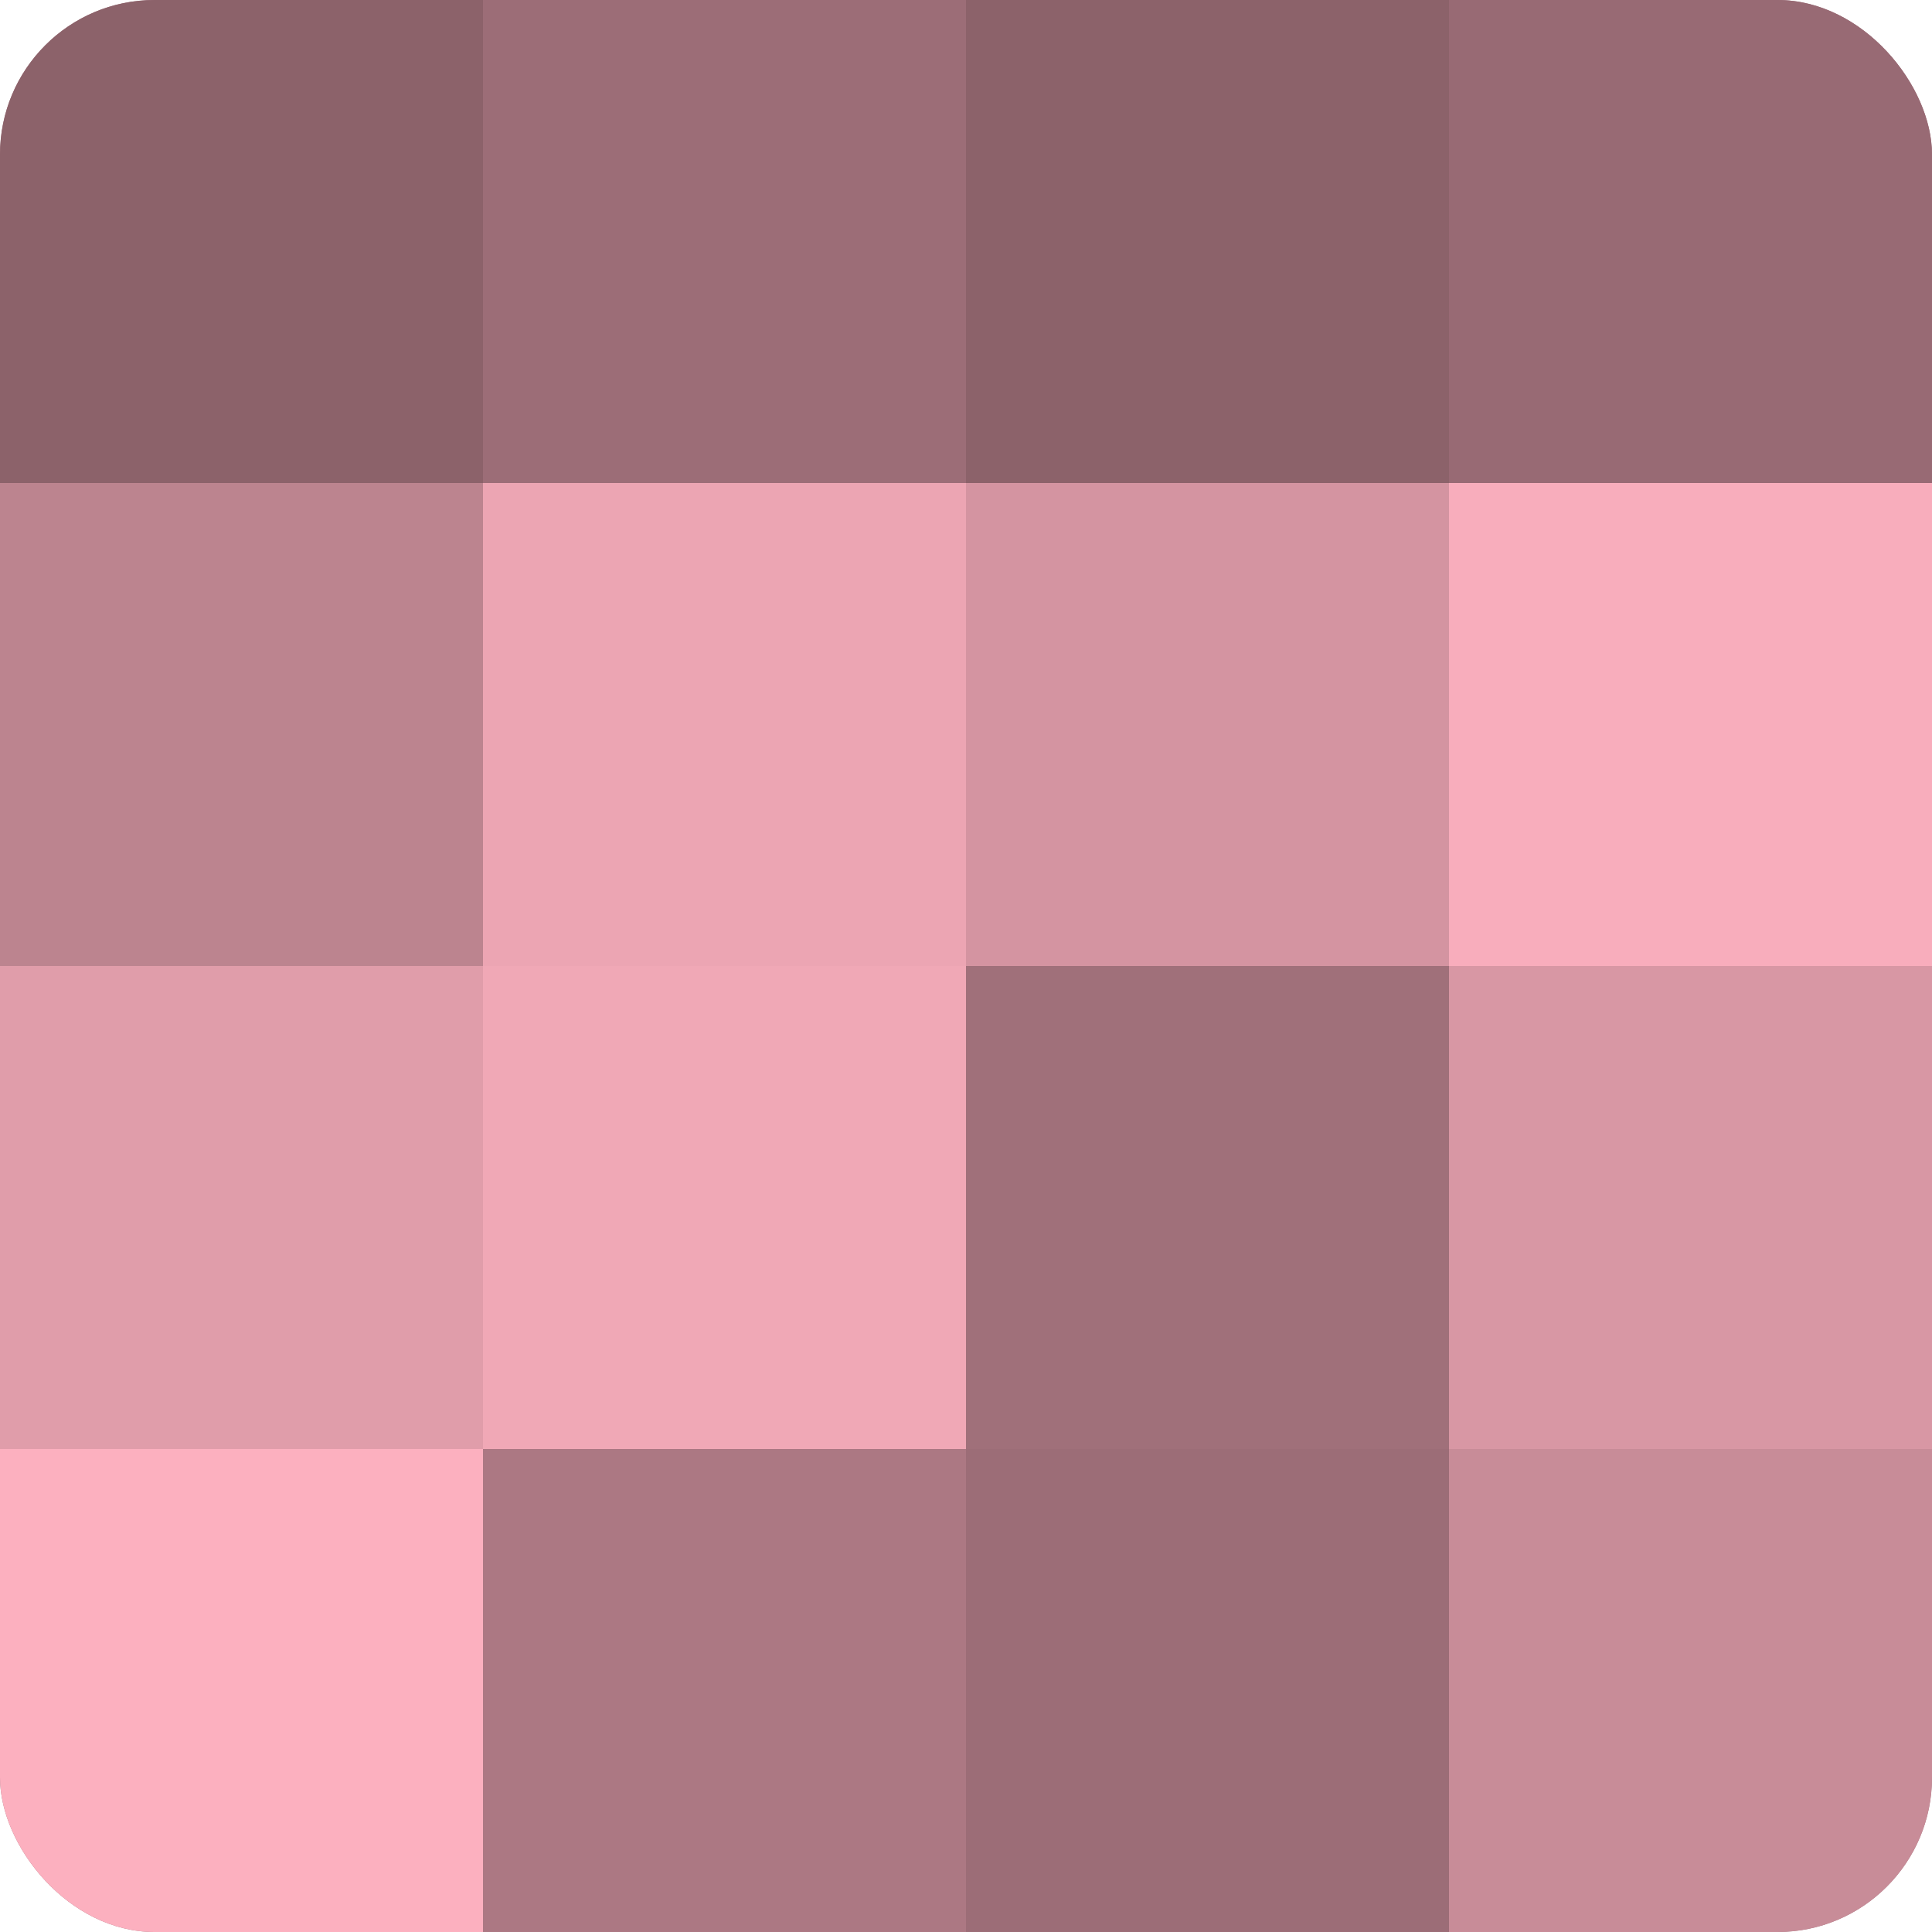 <?xml version="1.0" encoding="UTF-8"?>
<svg xmlns="http://www.w3.org/2000/svg" width="60" height="60" viewBox="0 0 100 100" preserveAspectRatio="xMidYMid meet"><defs><clipPath id="c" width="100" height="100"><rect width="100" height="100" rx="8" ry="8"/></clipPath></defs><g clip-path="url(#c)"><rect width="100" height="100" fill="#a0707a"/><rect width="25" height="25" fill="#8c626a"/><rect y="25" width="25" height="25" fill="#bc848f"/><rect y="50" width="25" height="25" fill="#e09daa"/><rect y="75" width="25" height="25" fill="#fcb0bf"/><rect x="25" width="25" height="25" fill="#9c6d77"/><rect x="25" y="25" width="25" height="25" fill="#eca5b3"/><rect x="25" y="50" width="25" height="25" fill="#f0a8b6"/><rect x="25" y="75" width="25" height="25" fill="#ac7883"/><rect x="50" width="25" height="25" fill="#8c626a"/><rect x="50" y="25" width="25" height="25" fill="#d494a1"/><rect x="50" y="50" width="25" height="25" fill="#a0707a"/><rect x="50" y="75" width="25" height="25" fill="#9c6d77"/><rect x="75" width="25" height="25" fill="#986a74"/><rect x="75" y="25" width="25" height="25" fill="#f8adbc"/><rect x="75" y="50" width="25" height="25" fill="#d897a4"/><rect x="75" y="75" width="25" height="25" fill="#c88c98"/></g></svg>
